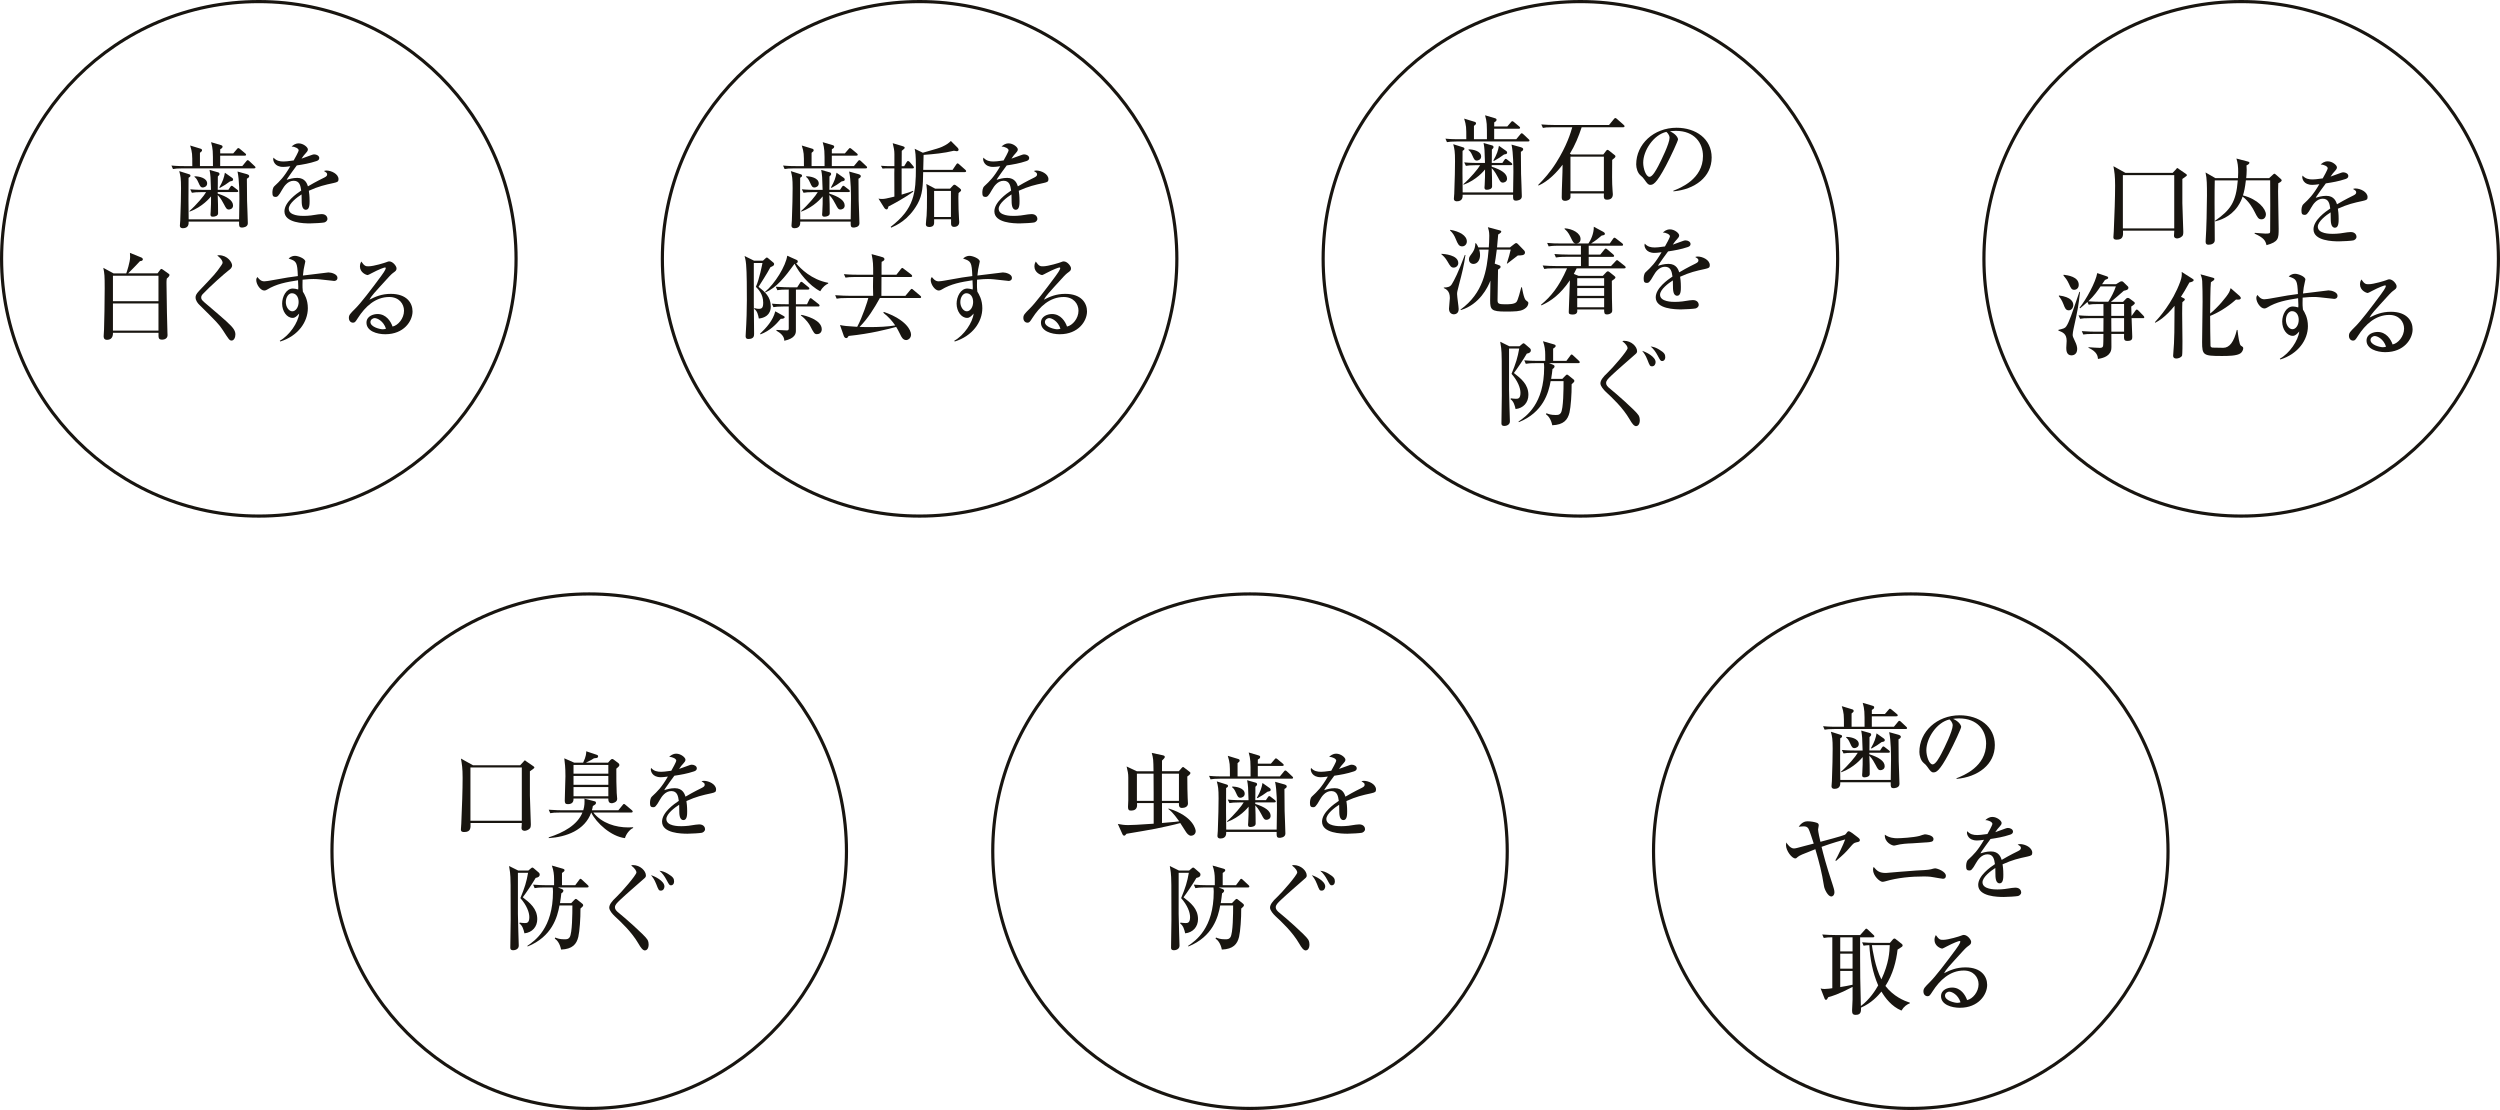 <?xml version="1.0" encoding="UTF-8"?><svg id="_レイヤー_2" xmlns="http://www.w3.org/2000/svg" viewBox="0 0 788.46 350.07"><defs><style>.cls-1{fill:#181510;stroke-width:0px;}.cls-2{fill:none;stroke:#181510;stroke-miterlimit:10;}</style></defs><g id="_レイヤー_1-2"><path class="cls-1" d="M80.14,53.1h-22.38c-1.81,0-2.46.09-3.21.21l-.48-1.1c1.81.18,3.47.18,4.21.18h2.37c0-3.86,0-4.27-.68-6.5l3.21.98c.3.09.53.18.53.53,0,.27-.06.3-.65.8v4.18h4.1c0-4.84,0-5.37-.59-7.54l3.09.92c.39.12.53.24.53.5,0,.39-.3.56-.74.83v1.28h4.12l1.13-1.31c.27-.33.3-.36.45-.36.18,0,.27.06.56.3l1.6,1.34c.15.12.3.24.3.45,0,.27-.24.3-.45.3h-7.72v3.29h6.97l1.25-1.51c.18-.21.27-.36.48-.36.15,0,.36.15.53.33l1.6,1.51c.24.21.3.27.3.45,0,.27-.24.3-.45.3ZM77.86,56.37c0,1.1.03,6.02.06,6.94.03,1.13.24,6.11.24,7.12,0,1.28-1.66,1.34-1.81,1.34-.95,0-.95-.53-.95-1.34v-.53h-15.91c.03.68.03,2.08-1.84,2.08-.24,0-.92-.06-.92-.83,0-.24.12-1.37.12-1.6.18-4.01.24-8.7.24-10.21,0-3.12-.15-3.77-.56-5.37l3,.95c.42.12.53.24.53.5s-.15.39-.59.65c0,1.1-.03,6.02-.03,7.03,0,1.69.03,4.39.06,6.08h15.91c.03-1.01.09-5.49.09-6.41,0-1.13,0-6.05-.59-8.67l2.97.83c.12.03.71.21.71.62,0,.33-.21.53-.71.8ZM74.68,60.58h-6.02v.48c2.97.95,4.84,2.14,4.84,3.77,0,1.01-.95,1.25-1.31,1.25-.68,0-.92-.42-1.51-1.57-.45-.86-1.01-1.93-2.02-3,.09,1.93.12,3.86.12,5.79,0,.8-1.04,1.04-1.63,1.04-.39,0-.77-.06-.77-.68,0-.12.06-.77.06-.83.12-1.51.12-3.41.12-4.9-.33.42-2.7,3.32-6.74,4.81l-.09-.18c2.17-1.87,4.72-4.93,5.28-5.97h-1.28c-1.81,0-2.46.09-3.21.21l-.53-1.1c1.78.18,3.89.18,4.21.18h2.34c-.12-4.04-.12-4.45-.45-6.29l2.61.74c.21.06.53.15.53.56,0,.27-.24.48-.53.77.03.65-.03,3.62-.03,4.21h3.35l.62-.92c.15-.24.27-.36.45-.36.15,0,.3.12.56.33l1.19.92c.15.12.3.27.3.44,0,.27-.27.3-.48.3ZM63.94,59.13c-.65,0-.89-.5-1.31-1.45-.56-1.28-.83-1.51-1.28-1.87v-.21c1.28-.03,3.98.48,3.98,2.26,0,.98-.98,1.28-1.4,1.28ZM72.51,57.23c-.98.74-1.99,1.4-3.15,2.02l-.21-.12c1.16-1.99,1.51-3.15,1.78-4.66l2.26,1.6c.21.15.33.3.33.5,0,.47-.24.5-1.01.65Z"/><path class="cls-1" d="M105.29,57.7c-3,.65-4.72,1.04-7.89,2.46.09.5.24,1.66.24,3.24,0,.95,0,2.76-1.16,2.76-1.31,0-1.34-1.9-1.34-3.18,0-1.16,0-1.28-.03-1.66-1.34.83-4.04,2.85-4.04,4.51,0,2.26,3.86,2.26,4.72,2.26,1.45,0,3.12-.21,4.57-.48.42-.06.71-.09,1.07-.09,1.45,0,1.84.98,1.84,1.48,0,.77-.74,1.1-1.01,1.16-.45.12-3.29.3-4.51.3-1.9,0-8.04-.12-8.04-3.8,0-2.91,3.8-5.58,5.28-6.56-.21-1.57-.53-3.09-2.37-3.09s-3,1.69-3.59,2.73c-1.22,2.2-1.6,2.37-2.11,2.37-.77,0-1.01-.36-1.01-1.31,0-.42.03-1.54.62-2.08,1.78-1.66,3-2.82,5.02-6.29-1.16.15-1.6.21-2.23.21-2.79,0-3.15-1.99-3.15-2.4,0-.21.03-.33.09-.53.89,1.01,1.96,1.22,3.15,1.22.62,0,1.28-.06,3.21-.33.33-.59,1.57-2.76,1.57-3.21,0-.53-1.1-1.16-2.23-1.16.42-.39,1.1-1.01,2.26-1.01,1.4,0,2.88,1.19,2.88,1.9,0,.45-.3.77-.56,1.07-.71.77-.77.86-1.45,1.84,1.13-.42,3.12-1.13,3.38-1.22s.45-.12.65-.12c.74,0,1.57.44,1.57,1.16,0,.53-.42.8-.89.95-2.2.74-4.21,1.07-6.2,1.37-.48.65-2.64,3.59-2.94,4.1-.09.15-.21.39-.24.45.77-.24,1.9-.62,3.32-.62,2.52,0,3.12,1.87,3.38,2.67.74-.45,2.58-1.51,5.19-2.79.71-.36.86-.62.86-.98,0-.44-.18-.56-1.01-1.07.27-.09.47-.15.77-.15,1.54,0,3.83,1.07,3.83,2.73,0,.77-.3.92-1.48,1.19Z"/><path class="cls-1" d="M49.66,86.24l.83-1.1c.12-.18.24-.33.42-.33.15,0,.53.27.65.36l1.45,1.04c.15.09.45.3.45.5,0,.42-.56.89-.86,1.16-.09.56-.09.89-.09,1.45,0,4.07.27,15.34.3,15.67.03.18.03.48.03.71,0,1.13-1.07,1.42-1.66,1.42-1.22,0-1.22-.5-1.19-2.17h-14.36c0,.44.03,2.23-1.87,2.23-1.07,0-1.07-.86-1.07-1.16,0-.33.12-1.78.12-2.08.09-3.29.21-8.1.21-13,0-3.98-.06-4.66-.44-6.47l3.23,1.75h4.01c.15-.39,1.22-3.56,1.22-5.19,0-.53-.03-.89-.06-1.28l3.71,1.51c.18.09.36.3.36.53,0,.45-.53.56-.89.56-.59.62-3.15,3.35-3.74,3.86h9.26ZM35.62,86.96v8.04h14.36v-8.04h-14.36ZM35.62,95.71v8.55h14.36v-8.55h-14.36Z"/><path class="cls-1" d="M73.02,107.4c-.65,0-.86-.36-2.79-3.35-1.16-1.78-1.93-2.55-7.33-7.89-.45-.42-1.22-1.34-1.22-2.34,0-.48.09-1.04,1.19-2.17,4.75-4.99,5.22-5.46,6.94-7.98.24-.33.39-.62.39-.89,0-.21-.15-1.04-1.69-2.2.21-.06.33-.09.56-.09,2.73,0,4.13,2.31,4.13,3.18,0,.77-.53,1.19-1.13,1.63-1.01.74-5.76,4.93-8.13,7.45-.36.39-.48.74-.48,1.01,0,.77.3,1.01,2.2,2.61,5.31,4.54,7.33,6.23,8.13,7.57.33.56.45,1.07.45,1.54,0,.95-.45,1.93-1.22,1.93Z"/><path class="cls-1" d="M105.28,88.59c-.09,0-4.21-.44-4.6-.5-.71-.09-1.48-.09-1.87-.09-.62,0-1.75.03-3.38.21,0,.36-.03.89-.03,1.69,0,.44,0,1.1.12,2.08.53.86,1.57,2.52,1.57,5.22,0,4.36-3.12,8.78-8.7,10.51l-.15-.24c3.09-1.69,5.82-5.79,6.11-8.58-.77.86-1.28,1.37-2.05,1.37-1.84,0-3.32-2.08-3.32-4.51,0-2.17,1.28-4.75,3.38-4.75.5,0,1.04.12,1.69.3.03-.33.03-.47.03-.77-.03-.33-.09-1.84-.09-2.14-3.71.59-6.8,1.13-9.79,2.97-.3.18-.56.27-.86.27-1.19,0-2.52-1.93-2.52-3.29,0-.5.18-.74.36-.98.36.45,1.01,1.37,2.14,1.37.5,0,1.54-.18,1.72-.21,5.85-1.04,6.47-1.16,8.9-1.45-.18-4.42-.42-4.72-2.91-5.52.3-.27.89-.86,2.05-.86.95,0,3.21.86,3.21,1.81,0,.09-.24,1.16-.27,1.28-.18.71-.33,1.51-.48,3.12.89-.12,7.98-.98,8.04-.98.98,0,2.85.56,2.85,1.69,0,.68-.48,1.01-1.16,1.01ZM92.04,92.48c-.95,0-1.9,1.13-1.9,2.82,0,1.48.95,2.88,2.05,2.88s1.99-1.34,1.99-2.94-.83-2.76-2.14-2.76Z"/><path class="cls-1" d="M121.58,105.42c-2.79,0-6-1.04-6-3.65,0-2.08,2.17-2.73,3.5-2.73,2.7,0,4.18,2.34,4.72,3.95,1.75-.36,3.62-2.55,3.62-4.99,0-2.17-1.57-4.33-4.66-4.33-4.39,0-7.6,3.06-9.88,6.62-.77,1.19-.95,1.48-1.54,1.48-.74,0-1.31-.59-1.31-1.51s.39-1.31,2.02-2.94c1.75-1.72,4.99-5.97,8.1-10.18.45-.59,1.51-2.08,1.51-2.58,0-.15-.12-.21-.24-.21-.24,0-1.93.59-4.16,1.78-.42.24-1.19.62-1.28.62-.5,0-2.46-.8-2.46-2.73,0-.74.24-1.22.42-1.54,1.04,1.51,1.45,1.51,2.31,1.51,1.63,0,5.28-1.16,5.46-1.25.71-.27.8-.3,1.04-.3,1.19,0,2.31,1.54,2.31,2.17,0,.68-.21.83-1.19,1.54-.3.24-.59.5-1.1,1.04-5.02,5.49-5.58,6.08-6.26,7.33,1.87-.95,3.86-1.84,6.74-1.84,5.1,0,6.86,2.94,6.86,5.52,0,3.12-2.79,7.21-8.55,7.21ZM118.17,100.31c-.5,0-1.34.45-1.34,1.25,0,1.6,3.06,2.29,3.89,2.29.5,0,.74-.09,1.01-.18-.8-2.46-2.76-3.35-3.56-3.35Z"/><circle class="cls-2" cx="81.63" cy="81.63" r="81.13"/><path class="cls-1" d="M273.04,53.1h-22.38c-1.81,0-2.46.09-3.21.21l-.48-1.1c1.81.18,3.47.18,4.21.18h2.37c0-3.86,0-4.27-.68-6.5l3.21.98c.3.09.53.18.53.53,0,.27-.06.3-.65.8v4.18h4.1c0-4.84,0-5.37-.59-7.54l3.09.92c.39.12.53.24.53.5,0,.39-.3.56-.74.83v1.28h4.12l1.13-1.31c.27-.33.3-.36.45-.36.18,0,.27.06.56.3l1.6,1.34c.15.12.3.24.3.45,0,.27-.24.3-.45.3h-7.72v3.29h6.97l1.25-1.51c.18-.21.27-.36.48-.36.15,0,.36.15.53.33l1.6,1.51c.24.21.3.27.3.45,0,.27-.24.3-.45.3ZM270.75,56.37c0,1.1.03,6.02.06,6.94.03,1.13.24,6.11.24,7.12,0,1.28-1.66,1.34-1.81,1.34-.95,0-.95-.53-.95-1.34v-.53h-15.91c.03.68.03,2.08-1.84,2.08-.24,0-.92-.06-.92-.83,0-.24.12-1.37.12-1.6.18-4.01.24-8.7.24-10.21,0-3.12-.15-3.77-.56-5.37l3,.95c.42.12.53.24.53.5s-.15.39-.59.65c0,1.1-.03,6.02-.03,7.03,0,1.69.03,4.39.06,6.08h15.91c.03-1.01.09-5.49.09-6.41,0-1.13,0-6.05-.59-8.67l2.97.83c.12.03.71.21.71.62,0,.33-.21.53-.71.8ZM267.58,60.58h-6.02v.48c2.97.95,4.84,2.14,4.84,3.77,0,1.01-.95,1.25-1.31,1.25-.68,0-.92-.42-1.51-1.57-.45-.86-1.01-1.93-2.02-3,.09,1.93.12,3.86.12,5.79,0,.8-1.04,1.04-1.63,1.04-.39,0-.77-.06-.77-.68,0-.12.06-.77.06-.83.12-1.51.12-3.41.12-4.9-.33.42-2.7,3.32-6.74,4.81l-.09-.18c2.17-1.87,4.72-4.93,5.28-5.97h-1.28c-1.81,0-2.46.09-3.21.21l-.53-1.1c1.78.18,3.89.18,4.21.18h2.34c-.12-4.04-.12-4.45-.45-6.29l2.61.74c.21.06.53.15.53.56,0,.27-.24.48-.53.77.03.65-.03,3.62-.03,4.21h3.35l.62-.92c.15-.24.27-.36.45-.36.15,0,.3.12.56.33l1.19.92c.15.12.3.27.3.44,0,.27-.27.3-.48.3ZM256.83,59.13c-.65,0-.89-.5-1.31-1.45-.56-1.28-.83-1.51-1.28-1.87v-.21c1.28-.03,3.98.48,3.98,2.26,0,.98-.98,1.28-1.4,1.28ZM265.41,57.23c-.98.74-1.99,1.4-3.15,2.02l-.21-.12c1.16-1.99,1.51-3.15,1.78-4.66l2.26,1.6c.21.15.33.3.33.5,0,.47-.24.5-1.01.65Z"/><path class="cls-1" d="M287.77,53.1h-3.41v8.28c2.34-.68,2.88-.89,3.59-1.19l.09.24c-2.43,1.81-6.44,4.01-7.84,4.69-.03.15-.15.92-.56.92-.27,0-.56-.18-.8-.56l-1.78-2.85c.42.09.65.12,1.1.12.77,0,1.36-.12,3.92-.74,0-1.16-.03-6.92-.03-7.39,0-.09,0-1.28.03-1.51h-2.4c-.12,0-.71,0-1.34.06l-.5-.89c1.1.09,2.17.12,2.37.12h1.87v-3.8c0-1.22-.18-1.93-.53-3.44l3.18.95c.3.09.59.21.59.48,0,.21-.12.36-.92.98,0,.77-.03,4.13-.03,4.84h.8l.74-1.22c.12-.18.27-.42.48-.42.15,0,.47.24.53.33l1.01,1.19c.3.36.3.42.3.5,0,.27-.21.33-.44.33ZM304.27,54.29h-13.12c-.06,4.24-.15,7.12-1.78,10.03-2.88,5.13-6.71,6.77-8.31,7.48l-.15-.27c7.48-5.7,7.95-10.74,7.95-18.85,0-3.83-.18-4.84-.39-5.76l2.58,1.25c4.57-1.31,5.08-1.45,6.05-1.87,1.51-.68,2.2-1.25,2.79-1.84l2.11,2.11c.21.21.33.47.33.65,0,.24-.24.47-.56.47-.15,0-.3-.03-.92-.15-3.12.77-6.35,1.07-9.56,1.31,0,.03-.12,3.8-.12,4.72h9.26l1.13-1.66c.03-.06.24-.39.45-.39.18,0,.5.3.53.33l1.87,1.66c.18.18.3.27.3.45,0,.27-.27.33-.45.33ZM302.32,60.88c-.06.77-.06,1.37-.06,1.75,0,1.84.09,5.28.21,6.59.03.21.06.62.06.83,0,1.28-1.1,1.51-1.57,1.51-.86,0-1.01-.53-1.01-1.04v-1.37h-5.34v1.16c0,1.28-1.28,1.28-1.48,1.28-.83,0-1.13-.33-1.13-.86,0-.44.21-2.34.24-2.73.09-1.48.12-2.91.12-6,0-2.11,0-2.26-.21-3.98l2.79,1.48h4.69l.86-.92c.27-.27.33-.33.5-.33s.36.12.45.18l1.28.98c.36.3.39.42.39.56,0,.27-.09.33-.77.89ZM299.91,60.22h-5.31v8.22h5.31v-8.22Z"/><path class="cls-1" d="M329.19,57.7c-3,.65-4.72,1.04-7.89,2.46.09.5.24,1.66.24,3.24,0,.95,0,2.76-1.16,2.76-1.31,0-1.34-1.9-1.34-3.18,0-1.16,0-1.28-.03-1.66-1.34.83-4.04,2.85-4.04,4.51,0,2.26,3.86,2.26,4.72,2.26,1.45,0,3.12-.21,4.57-.48.42-.06.71-.09,1.07-.09,1.45,0,1.84.98,1.84,1.48,0,.77-.74,1.1-1.01,1.16-.45.12-3.29.3-4.51.3-1.9,0-8.04-.12-8.04-3.8,0-2.91,3.8-5.58,5.28-6.56-.21-1.57-.53-3.09-2.37-3.09s-3,1.69-3.59,2.73c-1.22,2.2-1.6,2.37-2.11,2.37-.77,0-1.01-.36-1.01-1.31,0-.42.03-1.54.62-2.08,1.78-1.66,3-2.82,5.02-6.29-1.16.15-1.6.21-2.23.21-2.79,0-3.15-1.99-3.15-2.4,0-.21.03-.33.09-.53.89,1.01,1.96,1.22,3.15,1.22.62,0,1.28-.06,3.21-.33.33-.59,1.57-2.76,1.57-3.21,0-.53-1.1-1.16-2.23-1.16.42-.39,1.1-1.01,2.26-1.01,1.4,0,2.88,1.19,2.88,1.9,0,.45-.3.77-.56,1.07-.71.77-.77.86-1.45,1.84,1.13-.42,3.12-1.13,3.38-1.22s.45-.12.65-.12c.74,0,1.57.44,1.57,1.16,0,.53-.42.8-.89.95-2.2.74-4.21,1.07-6.2,1.37-.47.65-2.64,3.59-2.94,4.1-.09.15-.21.39-.24.45.77-.24,1.9-.62,3.32-.62,2.52,0,3.12,1.87,3.38,2.67.74-.45,2.58-1.51,5.19-2.79.71-.36.86-.62.86-.98,0-.44-.18-.56-1.01-1.07.27-.09.47-.15.77-.15,1.54,0,3.83,1.07,3.83,2.73,0,.77-.3.92-1.48,1.19Z"/><path class="cls-1" d="M242.97,84.29c-.53.98-1.4,2.49-2.11,3.59-1.37,2.14-1.51,2.37-1.63,2.58,1.96,1.57,3.86,3.09,3.86,6.2,0,2.73-2.05,3.65-3.77,3.8-.21-1.1-.48-2.46-1.48-3.03l.09-.27c.36.09.8.24,1.37.24.95,0,1.4-.27,1.4-1.96,0-2.67-1.57-4.24-2.31-4.99,1.1-2.37,1.99-7.06,2.08-7.51h-2.73v12.58c0,1.54.09,8.34.09,9.73,0,.62,0,1.66-1.81,1.66-.83,0-.86-.59-.86-.89,0-.15.03-.5.03-.65.27-4.3.36-7.92.36-10.68s0-8.93-.24-11.28c-.12-1.37-.33-2.08-.48-2.67l3,1.48h2.79l.77-.71c.15-.15.3-.3.47-.3.15,0,.3.15.45.27l1.66,1.39c.12.09.18.27.18.39,0,.5-.3.62-1.16,1.01ZM246.23,100.55c-1.42,1.72-3.38,3.77-6.38,4.9l-.15-.18c1.96-1.87,4.1-4.18,4.81-7.09l2.58,1.45c.3.18.39.24.39.39,0,.27-.33.56-1.25.53ZM258.7,91.85c-3.44-1.72-6.74-5.85-8.1-8.67-3.15,4.36-5.73,7.54-9.2,9.05l-.12-.18c3.15-2.61,6.56-8.19,7-11.4l3,1.34c.21.09.33.24.33.47,0,.42-.36.53-.53.56,1.37,1.66,4.84,5.19,10.12,6.17v.24c-.74.33-1.69.98-2.49,2.4ZM257.98,96.66h-6.97v7.69c0,.77-.21,2.4-3.65,3.12,0-1.45-1.19-2.46-2.49-3.18v-.24c.45.03,2.52.15,3.15.15.47,0,.74,0,.74-.62v-6.92h-1.63c-1.81,0-2.46.09-3.21.21l-.47-1.1c1.81.18,3.89.18,4.21.18h1.1v-4.63c-1.84,0-2.58.03-3.59.21l-.5-1.1c1.81.15,3.92.18,4.24.18h2.52l.86-1.34c.06-.15.24-.39.45-.39.15,0,.24.06.53.3l1.69,1.37c.15.12.3.27.3.45,0,.3-.24.33-.44.33h-3.8v4.63h3.5l.74-1.54c.09-.18.24-.39.42-.39.15,0,.36.21.53.33l1.96,1.54c.15.12.3.27.3.45,0,.3-.27.33-.48.33ZM257.69,105.39c-.83,0-.98-.3-2.23-2.7-.27-.47-1.13-1.9-2.91-3.23l.21-.15c1.1.18,6.41,1.51,6.41,4.54,0,1.07-.8,1.54-1.48,1.54Z"/><path class="cls-1" d="M290.05,93.99h-12.55c-1.81,3.26-3.77,6.47-6.41,9.11,1.45.06,2.52.06,3.18.06,2.85,0,5.79-.15,8.07-.53-1.01-1.45-1.87-2.46-3.77-4.01l.21-.24c6.94,2.43,8.55,5.76,8.55,7.15,0,1.13-.92,1.72-1.54,1.72-1.04,0-1.54-1.07-1.84-1.72-.56-1.22-1.04-1.96-1.31-2.43-2.76.74-7.89,2.11-14.99,2.85-.33.53-.42.68-.77.68-.39,0-.65-.39-.74-.65l-1.22-3.47c1.28.27,2.05.36,5.43.56,1.63-3,3.35-8.28,3.5-9.08h-6.77c-1.81,0-2.46.06-3.21.21l-.47-1.1c1.81.15,3.89.18,4.21.18h7.78c-.06-2.08-.09-3.74-.03-5.16,0-.42.03-.5.03-.77h-5.52c-1.84,0-2.46.09-3.21.21l-.5-1.1c1.81.18,3.92.18,4.24.18h4.99c0-3.35,0-4.01-.5-6.5l3.5.98c.33.09.56.39.56.62,0,.12-.09.53-.89.83-.03.36-.03.56-.03.86v3.21h4.69l1.37-1.75c.24-.3.33-.39.48-.39s.18.06.53.33l2.29,1.75c.18.15.3.3.3.48,0,.27-.27.3-.48.3h-9.2c0,.95-.03,5.08-.03,5.94h7.57l1.51-1.81c.3-.33.33-.39.48-.39.12,0,.24.06.53.33l2.14,1.81c.15.12.3.24.3.45,0,.27-.24.33-.45.33Z"/><path class="cls-1" d="M318,88.59c-.09,0-4.21-.44-4.6-.5-.71-.09-1.48-.09-1.87-.09-.62,0-1.75.03-3.38.21,0,.36-.03.89-.03,1.69,0,.44,0,1.1.12,2.08.53.86,1.57,2.52,1.57,5.22,0,4.36-3.12,8.78-8.7,10.51l-.15-.24c3.09-1.69,5.82-5.79,6.11-8.58-.77.86-1.28,1.37-2.05,1.37-1.84,0-3.32-2.08-3.32-4.51,0-2.17,1.28-4.75,3.38-4.75.5,0,1.04.12,1.69.3.03-.33.03-.47.03-.77-.03-.33-.09-1.84-.09-2.14-3.71.59-6.8,1.13-9.79,2.97-.3.18-.56.27-.86.27-1.19,0-2.52-1.93-2.52-3.29,0-.5.18-.74.36-.98.36.45,1.01,1.37,2.14,1.37.5,0,1.54-.18,1.72-.21,5.85-1.04,6.47-1.16,8.9-1.45-.18-4.42-.42-4.72-2.91-5.52.3-.27.89-.86,2.05-.86.95,0,3.21.86,3.21,1.81,0,.09-.24,1.16-.27,1.28-.18.71-.33,1.51-.48,3.12.89-.12,7.98-.98,8.04-.98.98,0,2.85.56,2.85,1.69,0,.68-.47,1.01-1.16,1.01ZM304.77,92.48c-.95,0-1.9,1.13-1.9,2.82,0,1.48.95,2.88,2.05,2.88s1.99-1.34,1.99-2.94-.83-2.76-2.14-2.76Z"/><path class="cls-1" d="M334.3,105.42c-2.79,0-6-1.04-6-3.65,0-2.08,2.17-2.73,3.5-2.73,2.7,0,4.18,2.34,4.72,3.95,1.75-.36,3.62-2.55,3.62-4.99,0-2.17-1.57-4.33-4.66-4.33-4.39,0-7.6,3.06-9.88,6.62-.77,1.19-.95,1.48-1.54,1.48-.74,0-1.31-.59-1.31-1.51s.39-1.31,2.02-2.94c1.75-1.72,4.99-5.97,8.1-10.18.45-.59,1.51-2.08,1.51-2.58,0-.15-.12-.21-.24-.21-.24,0-1.93.59-4.16,1.78-.42.24-1.19.62-1.28.62-.5,0-2.46-.8-2.46-2.73,0-.74.24-1.22.42-1.54,1.04,1.51,1.45,1.51,2.31,1.51,1.63,0,5.28-1.16,5.46-1.25.71-.27.8-.3,1.04-.3,1.19,0,2.31,1.54,2.31,2.17,0,.68-.21.83-1.19,1.54-.3.24-.59.5-1.1,1.04-5.02,5.49-5.58,6.08-6.26,7.33,1.87-.95,3.86-1.84,6.74-1.84,5.1,0,6.86,2.94,6.86,5.52,0,3.12-2.79,7.21-8.55,7.21ZM330.89,100.31c-.5,0-1.34.45-1.34,1.25,0,1.6,3.06,2.29,3.89,2.29.5,0,.74-.09,1.01-.18-.8-2.46-2.76-3.35-3.56-3.35Z"/><circle class="cls-2" cx="290.03" cy="81.63" r="81.13"/><path class="cls-1" d="M481.94,44.62h-22.38c-1.81,0-2.46.09-3.21.21l-.48-1.1c1.81.18,3.47.18,4.21.18h2.37c0-3.86,0-4.27-.68-6.5l3.21.98c.3.09.53.18.53.53,0,.27-.06.3-.65.8v4.18h4.1c0-4.84,0-5.37-.59-7.54l3.09.92c.39.12.53.24.53.5,0,.39-.3.56-.74.83v1.28h4.12l1.13-1.31c.27-.33.3-.36.45-.36.18,0,.27.06.56.3l1.6,1.34c.15.12.3.24.3.45,0,.27-.24.3-.45.3h-7.72v3.29h6.97l1.25-1.51c.18-.21.27-.36.48-.36.15,0,.36.15.53.33l1.6,1.51c.24.21.3.27.3.45,0,.27-.24.3-.45.3ZM479.66,47.88c0,1.1.03,6.02.06,6.94.03,1.13.24,6.11.24,7.12,0,1.28-1.66,1.34-1.81,1.34-.95,0-.95-.53-.95-1.34v-.53h-15.91c.03.68.03,2.08-1.84,2.08-.24,0-.92-.06-.92-.83,0-.24.12-1.37.12-1.6.18-4.01.24-8.7.24-10.21,0-3.12-.15-3.77-.56-5.37l3,.95c.42.12.53.24.53.5s-.15.39-.59.65c0,1.1-.03,6.02-.03,7.03,0,1.69.03,4.39.06,6.08h15.91c.03-1.01.09-5.49.09-6.41,0-1.13,0-6.05-.59-8.67l2.97.83c.12.03.71.21.71.62,0,.33-.21.53-.71.8ZM476.48,52.09h-6.02v.48c2.97.95,4.84,2.14,4.84,3.77,0,1.01-.95,1.25-1.31,1.25-.68,0-.92-.42-1.51-1.57-.45-.86-1.01-1.93-2.02-3,.09,1.93.12,3.86.12,5.79,0,.8-1.04,1.04-1.63,1.04-.39,0-.77-.06-.77-.68,0-.12.06-.77.06-.83.12-1.51.12-3.41.12-4.9-.33.42-2.7,3.32-6.74,4.81l-.09-.18c2.17-1.87,4.72-4.93,5.28-5.97h-1.28c-1.81,0-2.46.09-3.21.21l-.53-1.1c1.78.18,3.89.18,4.21.18h2.34c-.12-4.04-.12-4.45-.44-6.29l2.61.74c.21.06.53.15.53.56,0,.27-.24.48-.53.77.03.65-.03,3.62-.03,4.21h3.35l.62-.92c.15-.24.27-.36.45-.36.15,0,.3.12.56.33l1.19.92c.15.12.3.27.3.44,0,.27-.27.3-.48.3ZM465.74,50.64c-.65,0-.89-.5-1.31-1.45-.56-1.28-.83-1.51-1.28-1.87v-.21c1.28-.03,3.98.48,3.98,2.26,0,.98-.98,1.28-1.4,1.28ZM474.32,48.74c-.98.74-1.99,1.4-3.15,2.02l-.21-.12c1.16-1.99,1.51-3.15,1.78-4.66l2.26,1.6c.21.15.33.3.33.5,0,.47-.24.5-1.01.65Z"/><path class="cls-1" d="M511.89,40.13h-13.06c-.95,2.91-2.11,5.73-3.71,8.34l.39.24h10.15l.92-1.19c.09-.12.24-.27.39-.27.18,0,.33.12.47.24l1.84,1.45c.12.09.21.24.21.36,0,.33-.42.65-1.04,1.13,0,.86-.03,4.87-.03,5.4,0,1.66.06,3.03.15,4.24.06.59.09,1.04.09,1.19,0,1.22-.74,1.72-1.81,1.72s-1.07-.56-1.01-1.96h-10.54c0,.24.03,1.07,0,1.25-.15.83-1.19,1.07-1.63,1.07-1.13,0-1.13-.71-1.13-1.16,0-2.85.27-7.39.27-10.24-1.69,2.26-4.42,5.19-7.6,6.59l-.09-.21c1.75-1.78,3.74-3.95,5.64-6.97,3.41-5.4,4.63-9.56,5.1-11.22h-6.05c-2.08,0-2.64.09-3.21.21l-.5-1.1c1.42.12,2.82.18,4.24.18h17.12l1.51-1.84c.15-.18.3-.36.47-.36s.36.15.53.3l2.08,1.84c.15.15.3.27.3.45,0,.3-.3.33-.48.33ZM505.84,49.42h-10.54v10.89h10.54v-10.89Z"/><path class="cls-1" d="M527.77,60.14c2.17-.83,9.32-3.65,9.32-10.92,0-4.13-2.67-7.95-8.55-7.95-.89,0-1.48.09-1.87.15,1.99.86,2.55,2.11,2.55,2.55,0,.42-2.2,5.25-3.83,8.31-3.09,5.82-4.1,6.02-4.93,6.02-.65,0-.98-.45-1.9-1.75-.42-.59-.53-.68-1.19-1.25-.89-.74-1.34-2.31-1.34-3.44,0-6.38,5.52-11.57,12.73-11.57,6.08,0,11.07,3.5,11.07,9.38,0,6.17-5.34,10.09-12.08,10.68v-.21ZM518.24,51.32c0,1.9.89,4.45,1.99,4.45.95,0,2.11-2.2,2.73-3.35.95-1.81,3.59-7.18,3.59-8.96,0-.21-.03-1.01-1.01-1.87-4.04.92-7.3,5.91-7.3,9.73Z"/><path class="cls-1" d="M454.61,80.04c.8.06,5.31.33,5.31,2.94,0,.77-.65,1.42-1.45,1.42s-1.1-.45-1.93-1.9c-.71-1.25-1.42-1.87-1.96-2.31l.03-.15ZM462.18,80.43c-.5,3.41-.98,5.34-2.05,9.41-.53,2.05-.59,2.29-.59,2.91,0,.77.5,4.04.5,4.72,0,1.54-1.22,1.66-1.51,1.66-.74,0-1.54-.5-1.54-1.78,0-.53.27-2.88.27-3.35,0-2.29-1.22-2.82-1.9-3.15v-.18c1.19,0,1.99-.18,2.52-1.04.71-1.13,2.08-3.74,4.1-9.23l.21.03ZM457.37,72.48c2.94.48,5.25,1.81,5.25,3.68,0,.83-.62,1.54-1.48,1.54-1.04,0-1.37-.77-1.99-2.26-.45-1.13-.89-1.87-1.84-2.79l.06-.18ZM473.01,72.65c.15.03.47.15.47.42s-.47.56-.98.89c-.06.77-.12,1.6-.36,4.07h4.07l1.37-1.07c.36-.27.48-.3.56-.3.15,0,.3,0,.71.44l1.87,1.93c.15.18.24.39.24.59,0,.95-1.13.95-2.26.95-1.84,1.45-2.11,1.63-3.35,2.58l-.12-.06c.68-2.11.89-2.97,1.22-4.36h-4.39c-.27,2.11-.53,3.86-.65,4.42l1.45.53c.15.06.39.18.39.47,0,.33-.15.45-.8.89,0,1.54-.15,8.28-.15,9.65,0,1.04.33,1.28,2.29,1.28,1.31,0,3.03,0,3.68-.74.48-.56,1.22-3.5,1.51-4.63h.21c.03.12.56,3.59,1.25,4.1.68.5.77.56.77.89s-.12,1.28-1.54,2.02c-1.16.59-2.55.65-5.7.65-4.39,0-4.81-.59-4.81-3.5,0-.24.09-5.7.09-6.26-.77,2.02-3.41,7.51-9.32,9.29l-.12-.15c7.21-5.19,8.34-12.46,8.87-18.91h-2.97c.12.42.27.92.27,1.75,0,1.54-.83,2.76-2.08,2.76-.74,0-1.42-.5-1.42-1.42,0-.65.21-.92.8-1.72,1.13-1.45,1.16-2.46,1.22-3.38l.18-.03c.3.39.5.71.77,1.34h3.29c.06-.77.15-2.2.15-3.71,0-1.31-.24-2.02-.44-2.67l3.77,1.01Z"/><path class="cls-1" d="M512.3,84.64h-15.05c-.36.71-.45.95-.89,1.75l1.51.62h7.63l.98-1.04c.18-.21.39-.39.62-.39s.3.06.68.36l1.22.98c.39.33.48.39.48.59,0,.33-.56.68-1.13,1.07,0,2.85,0,3.98.03,5.49,0,1.07.09,2.76.09,3.8,0,.39-.06.56-.21.74-.33.36-.92.56-1.42.56-.92,0-.92-.53-.92-1.57h-8.49c.06.59.15,1.6-1.42,1.6-.95,0-1.25-.21-1.25-.74,0-.83.3-8.81.36-10.06-3.03,4.45-5.88,6.5-8.99,7.92l-.12-.21c3.09-2.55,5.67-5.64,8.22-11.49h-3.98c-2.05,0-2.64.09-3.21.21l-.5-1.1c1.42.12,2.82.18,4.24.18h7.83v-2.91h-4.69c-2.05,0-2.64.12-3.21.21l-.47-1.1c1.39.12,2.82.18,4.21.18h4.15v-2.79h-6.97c-2.05,0-2.64.12-3.21.21l-.47-1.1c1.39.15,2.79.18,4.21.18h8.81c.65-.89,1.75-3.09,1.69-5.28l3.03,1.63c.21.12.47.33.47.59,0,.39-.3.45-1.01.56-1.01.86-1.9,1.6-3.32,2.49h5.88l1.04-1.48c.12-.15.24-.33.42-.33.15,0,.21.03.56.3l1.87,1.45c.12.09.3.27.3.48,0,.3-.27.3-.45.3h-10.39v2.79h3.65l1.25-1.54c.24-.3.33-.36.47-.36.09,0,.21.03.53.3l1.81,1.54c.12.12.3.27.3.48,0,.3-.27.3-.45.3h-7.57v2.91h7.03l1.45-1.54c.27-.3.3-.33.45-.33s.21.03.56.33l1.87,1.48c.12.09.3.27.3.45,0,.3-.3.33-.45.33ZM497.11,76.78c-.83,0-1.01-.42-1.75-1.96-.77-1.63-1.4-2.17-1.9-2.58v-.24c2.49.15,5.02,1.54,5.02,3.38,0,1.04-.74,1.4-1.37,1.4ZM505.92,87.73h-8.49v2.4h8.49v-2.4ZM505.92,90.85h-8.49v2.46h8.49v-2.46ZM505.92,94.02h-8.49v2.88h8.49v-2.88Z"/><path class="cls-1" d="M537.77,84.82c-3,.65-4.72,1.04-7.89,2.46.09.5.24,1.66.24,3.24,0,.95,0,2.76-1.16,2.76-1.31,0-1.34-1.9-1.34-3.18,0-1.16,0-1.28-.03-1.66-1.34.83-4.04,2.85-4.04,4.51,0,2.26,3.86,2.26,4.72,2.26,1.45,0,3.12-.21,4.57-.48.42-.06.71-.09,1.07-.09,1.45,0,1.84.98,1.84,1.48,0,.77-.74,1.1-1.01,1.16-.45.12-3.29.3-4.51.3-1.9,0-8.04-.12-8.04-3.8,0-2.91,3.8-5.58,5.28-6.56-.21-1.57-.53-3.09-2.37-3.09s-3,1.69-3.59,2.73c-1.22,2.2-1.6,2.37-2.11,2.37-.77,0-1.01-.36-1.01-1.31,0-.42.03-1.54.62-2.08,1.78-1.66,3-2.82,5.02-6.29-1.16.15-1.6.21-2.23.21-2.79,0-3.15-1.99-3.15-2.4,0-.21.03-.33.09-.53.89,1.01,1.96,1.22,3.15,1.22.62,0,1.28-.06,3.21-.33.33-.59,1.57-2.76,1.57-3.21,0-.53-1.1-1.16-2.23-1.16.42-.39,1.1-1.01,2.26-1.01,1.4,0,2.88,1.19,2.88,1.9,0,.45-.3.77-.56,1.07-.71.77-.77.86-1.45,1.84,1.13-.42,3.12-1.13,3.38-1.22s.45-.12.65-.12c.74,0,1.57.44,1.57,1.16,0,.53-.42.8-.89.95-2.2.74-4.21,1.07-6.2,1.37-.48.65-2.64,3.59-2.94,4.1-.09.15-.21.39-.24.45.77-.24,1.9-.62,3.32-.62,2.52,0,3.12,1.87,3.38,2.67.74-.45,2.58-1.51,5.19-2.79.71-.36.86-.62.86-.98,0-.44-.18-.56-1.01-1.07.27-.09.47-.15.77-.15,1.54,0,3.83,1.07,3.83,2.73,0,.77-.3.92-1.48,1.19Z"/><path class="cls-1" d="M479.23,109.21l.65-.56c.3-.24.44-.39.65-.39.15,0,.33.18.56.36l1.45,1.25c.18.15.27.36.27.62,0,.56-.42.89-1.28,1.04-.95,1.66-3.12,4.9-4.07,6.11,2.2,1.72,4.57,3.56,4.57,6.89,0,2.4-1.57,4.21-4.04,4.48-.3-1.28-.62-2.43-1.6-3.12l.12-.27c.39.06.95.15,1.57.15s1.45,0,1.45-1.87c0-1.57-.86-3.77-2.82-6,1.37-3.29,1.93-5.13,2.43-7.98h-3.21v12.97c0,1.57.27,9.82.27,10,0,1.19-1.25,1.45-1.72,1.45-.92,0-.95-.53-.95-.83,0-1.4.12-7.51.12-8.78,0-10.8,0-13.39-.21-15.02-.12-.95-.21-1.42-.3-1.93l2.88,1.42h3.18ZM488.52,114.52l1.34.53c.24.09.42.3.42.48,0,.5-.5.77-.65.86-.06.74-.24,1.99-.42,3.09h3.53l.92-.95c.24-.24.39-.39.56-.39s.3.12.56.33l1.48,1.19c.12.09.27.27.27.45,0,.33-.24.53-.86,1.07.03,3.09-.27,7.18-.68,8.93-.56,2.31-1.84,3.86-5.43,4.01-.39-1.93-1.28-3-1.99-3.47l.15-.33c.68.27,1.37.56,2.88.56.83,0,1.25-.06,1.66-.65.83-1.25.86-7.6.86-10.03h-4.07c-.65,3.68-2.37,9.85-10.03,12.94l-.12-.18c2.43-1.66,8.1-5.55,8.1-17.09,0-.5-.03-.95-.09-1.34h-2.49c-2.05,0-2.61.12-3.21.21l-.48-1.1c1.4.12,2.82.18,4.21.18h2.4v-1.93c0-1.37-.15-2.76-.71-4.27l3.53,1.01c.27.09.47.18.47.5,0,.3-.33.5-.8.83v3.86h4.18l1.19-1.6c.09-.15.27-.42.45-.42.21,0,.39.21.53.33l1.75,1.63c.15.12.3.3.3.44,0,.33-.3.33-.45.33h-9.29Z"/><path class="cls-1" d="M516.06,134.41c-.74,0-1.34-.83-2.11-2.17-2.14-3.68-5.52-6.83-7.51-8.67-.65-.62-1.69-1.78-1.69-2.67s.71-1.93,2.31-3.41c1.42-1.31,6.26-6.86,6.26-7.69,0-.45-.39-1.22-1.66-2.2.18-.06.3-.12.53-.12,2.37,0,4.12,1.87,4.12,3.26,0,.68-.3.74-2.2,2.43-.06.06-4.04,3.5-5.82,5.19-1.19,1.13-1.75,1.69-1.75,2.46,0,.62.45,1.16,1.37,1.87,1.1.86,8.1,6.92,8.9,8.34.3.53.36,1.13.36,1.48,0,1.34-.62,1.87-1.13,1.87ZM521.05,115.53c-.68,0-.77-.21-1.48-2.05-.59-1.54-1.22-2.29-1.66-2.82,1.13.3,4.24,1.81,4.24,3.56,0,.59-.36,1.31-1.1,1.31ZM524.25,113.87c-.53,0-.62-.18-1.48-1.78-.56-1.07-1.31-2.11-2.2-2.82.95.09,1.84.44,2.67.95,1.66,1.01,1.96,1.51,1.96,2.46,0,.77-.47,1.19-.95,1.19Z"/><circle class="cls-2" cx="498.43" cy="81.63" r="81.13"/><path class="cls-1" d="M688.28,56.41v7.66c0,1.42.3,7.81.3,9.11,0,.92-.21,1.16-.36,1.31-.53.56-1.31.71-1.6.71-.06,0-.98,0-.98-.86,0-.24.09-1.37.09-1.6h-16.17c.06,1.51.12,2.85-1.99,2.85-1.04,0-1.04-.5-1.04-.83,0-.3.12-1.54.12-1.81.24-5.49.42-10.68.42-14.42,0-3.15-.21-4.27-.53-6.11l3.8,2.11h14.87l1.04-1.1c.15-.18.27-.42.45-.42s.36.21.48.3l2.11,1.45c.18.12.42.3.42.47,0,.21-.15.3-1.4,1.19ZM685.72,55.23h-16.2v16.8h16.2v-16.8Z"/><path class="cls-1" d="M698.5,56.89c-.06,1.99-.06,4.87-.06,7.27,0,1.84.06,9.94.06,11.6,0,1.04-1.04,1.42-1.96,1.42-.62,0-.92-.24-.92-.95,0-.15.03-.62.03-.8.21-2.61.39-10.36.39-13.71s0-5.37-.45-7.33l3.09,1.78h7.15c.03-.39.06-1.45.06-1.87,0-1.78-.15-2.97-.56-4.3l3.62.95c.21.06.48.15.48.36,0,.36-.39.59-.92.86.03.36.06.77.06,1.42,0,.86-.09,2.11-.15,2.58h7.24l1.07-.98c.18-.18.45-.42.56-.42.15,0,.36.18.56.36l1.42,1.25c.18.18.33.3.33.5,0,.42-.83.8-1.07.92-.03.65-.06,1.81-.06,2.52,0,1.87.18,10.15.18,11.84,0,3.03,0,4.1-3.83,5.16-.33-1.39-.77-2.29-3.77-3.65l.06-.24c.5.03,2.85.24,3.35.24,1.4,0,1.51-.06,1.51-.83,0-1.25.03-6.83.03-7.98,0-1.22,0-7.39-.03-7.98h-7.66c-.27,2.31-.53,3.53-.92,4.75,4.75,1.19,7.24,4.27,7.24,6,0,.42-.24,1.54-1.39,1.54-.98,0-1.25-.53-2.26-2.52-.36-.74-1.63-3.12-3.71-4.66-.24.77-.71,1.93-1.54,3.12-2.43,3.5-5.88,4.39-7.09,4.72l-.09-.18c4.96-3.44,6.68-5.97,7.21-12.76h-7.27Z"/><path class="cls-1" d="M745.22,63.36c-3,.65-4.72,1.04-7.89,2.46.09.5.24,1.66.24,3.24,0,.95,0,2.76-1.16,2.76-1.31,0-1.34-1.9-1.34-3.18,0-1.16,0-1.28-.03-1.66-1.34.83-4.04,2.85-4.04,4.51,0,2.26,3.86,2.26,4.72,2.26,1.45,0,3.12-.21,4.57-.48.42-.06.71-.09,1.07-.09,1.45,0,1.84.98,1.84,1.48,0,.77-.74,1.1-1.01,1.16-.45.12-3.29.3-4.51.3-1.9,0-8.04-.12-8.04-3.8,0-2.91,3.8-5.58,5.28-6.56-.21-1.57-.53-3.09-2.37-3.09s-3,1.69-3.59,2.73c-1.22,2.2-1.6,2.37-2.11,2.37-.77,0-1.01-.36-1.01-1.31,0-.42.03-1.54.62-2.08,1.78-1.66,3-2.82,5.02-6.29-1.16.15-1.6.21-2.23.21-2.79,0-3.15-1.99-3.15-2.4,0-.21.03-.33.09-.53.89,1.01,1.96,1.22,3.15,1.22.62,0,1.28-.06,3.21-.33.33-.59,1.57-2.76,1.57-3.21,0-.53-1.1-1.16-2.23-1.16.42-.39,1.1-1.01,2.26-1.01,1.4,0,2.88,1.19,2.88,1.9,0,.45-.3.77-.56,1.07-.71.77-.77.86-1.45,1.84,1.13-.42,3.12-1.13,3.38-1.22s.45-.12.65-.12c.74,0,1.57.44,1.57,1.16,0,.53-.42.8-.89.95-2.2.74-4.21,1.07-6.2,1.37-.48.65-2.64,3.59-2.94,4.1-.09.15-.21.39-.24.45.77-.24,1.9-.62,3.32-.62,2.52,0,3.12,1.87,3.38,2.67.74-.45,2.58-1.51,5.19-2.79.71-.36.86-.62.86-.98,0-.44-.18-.56-1.01-1.07.27-.09.47-.15.77-.15,1.54,0,3.83,1.07,3.83,2.73,0,.77-.3.92-1.48,1.19Z"/><path class="cls-1" d="M653.93,103.89c-.09.39-.24,1.34-.24,1.66,0,.53.06.68.71,2.05.53,1.07.71,1.81.71,2.46,0,1.81-1.34,2.02-1.78,2.02-1.57,0-1.66-1.57-1.66-2.37,0-.33.12-1.9.12-2.2,0-2.23-1.19-2.7-2.61-3.26v-.21c1.69-.42,2.08-.5,2.52-1.16.89-1.34,1.72-3.83,4.1-10.83l.21.03c-.56,4.75-.59,5.02-2.08,11.81ZM652.45,97.87c-.95,0-1.22-.74-1.66-1.9-.5-1.31-1.04-2.02-1.48-2.58l.06-.21c3.95.5,4.51,2.11,4.51,3,0,.8-.53,1.69-1.42,1.69ZM654.14,91.4c-.8,0-1.04-.56-1.63-1.87-.56-1.25-1.13-1.93-1.75-2.67l.09-.21c1.34.18,4.75.62,4.75,3.18,0,1.01-.68,1.57-1.45,1.57ZM675.86,100.33h-3.59c.03.92.21,5.02.21,5.85,0,.65,0,1.34-1.51,1.34-1.13,0-1.13-.44-1.07-2.2h-4.01c.03,4.51.06,4.69-.12,5.25-.62,2.08-3.15,2.46-4.1,2.64-.06-.74-.18-2.26-2.97-3.5l-.03-.21c.95.09,2.94.21,3.53.21.42,0,.92-.03,1.07-.53.09-.27.12-2.55.12-3.86h-3.12c-1.84,0-2.49.06-3.23.18l-.48-1.07c1.81.15,3.89.18,4.24.18h2.58c.03-1.48.03-1.78.03-4.27h-4.16c-1.81,0-2.46.06-3.21.21l-.5-1.1c1.81.18,3.92.18,4.24.18h3.62v-3.74h-1.45c-1.84,0-2.46.06-3.21.21l-.39-.86c-.98.89-1.72,1.51-2.31,1.99l-.18-.18c2.08-2.52,5.1-8.07,5.58-10.92l3.06,1.04c.27.09.39.21.39.42,0,.3-.12.36-1.01.71-.15.21-.86,1.28-.92,1.34h4.42l1.19-.74c.18-.12.36-.18.62-.18.24,0,.45.21.56.3l1.37,1.34c.09.09.15.21.15.36,0,.71-.74.83-1.45.98-.59.53-3.09,2.73-4.07,3.5h3.83l.95-.98c.18-.18.3-.27.56-.27.18,0,.33.06.59.24l1.28.95c.21.15.33.27.33.5,0,.33-1.04.98-1.13,1.04,0,.24.06,1.99.09,2.97h.03l1.16-1.63c.18-.24.3-.39.5-.39.15,0,.36.18.5.33l1.6,1.66c.12.15.24.27.24.42,0,.3-.27.33-.45.33ZM662.48,90.33c-1.01,1.48-1.96,2.88-3.86,4.69,1.22.09,2.64.15,3.89.15h2.4c.98-1.51,1.81-3.12,2.4-4.84h-4.84ZM669.9,95.88h-4.04v3.74h4.04v-3.74ZM669.9,100.33h-4.04c0,1.42,0,2.85.03,4.27h4.01v-4.27Z"/><path class="cls-1" d="M688.75,94.07c.15.09.3.18.3.36,0,.24-.09.3-.77.89-.03.8-.06,1.63-.06,3.59,0,1.4.09,7.48.09,8.7,0,.56,0,4.24-.12,4.54-.33.68-1.28.92-1.81.92-.18,0-1.01,0-1.01-.89,0-.39.24-3.26.27-3.89.12-2.4.12-2.82.18-11.84-2.91,3.62-5.13,4.84-6.11,5.34l-.09-.18c1.16-1.28,5.55-6.02,8.01-12.82.47-1.34.53-2.05.44-3.03l3.38,2.14c.36.24.39.27.39.45,0,.45-.8.62-1.34.74-1.28,2.37-1.81,3.15-2.67,4.51l.92.48ZM706.38,93.41c.18.18.33.36.33.59,0,.48-.59.5-.92.5-.18,0-.36,0-.59-.03-2.85,2.55-5.94,4.3-8.16,5.16,0,.89.06,9.2.12,9.5.09.39.42.48.68.5.42.03,2.88.06,3.35.06q2.94,0,4.27-5.64h.21c.18,1.57.56,4.66,1.07,4.96.65.42.74.48.74.86,0,.53-.42,1.22-.8,1.51-1.13.89-4.07.89-5.97.89-5.82,0-6.2-.24-6.2-4.39,0-2.02.15-10.92.15-12.76,0-1.45-.03-5.34-.12-6.5-.09-.95-.24-1.4-.53-2.11l3.98,1.1c.09.03.39.12.39.36,0,.33-.24.5-1.1,1.04-.18,1.25-.21,8.01-.24,9.88,2.26-1.75,5.22-5.28,5.97-6.68.15-.27.18-.39.5-1.34l2.88,2.52Z"/><path class="cls-1" d="M736.07,94.25c-.09,0-4.21-.44-4.6-.5-.71-.09-1.48-.09-1.87-.09-.62,0-1.75.03-3.38.21,0,.36-.03.89-.03,1.69,0,.44,0,1.1.12,2.08.53.86,1.57,2.52,1.57,5.22,0,4.36-3.12,8.78-8.7,10.51l-.15-.24c3.09-1.69,5.82-5.79,6.11-8.58-.77.86-1.28,1.37-2.05,1.37-1.84,0-3.32-2.08-3.32-4.51,0-2.17,1.28-4.75,3.38-4.75.5,0,1.04.12,1.69.3.03-.33.03-.47.03-.77-.03-.33-.09-1.84-.09-2.14-3.71.59-6.8,1.13-9.79,2.97-.3.18-.56.27-.86.27-1.19,0-2.52-1.93-2.52-3.29,0-.5.18-.74.36-.98.36.45,1.01,1.37,2.14,1.37.5,0,1.54-.18,1.72-.21,5.85-1.04,6.47-1.16,8.9-1.45-.18-4.42-.42-4.72-2.91-5.52.3-.27.89-.86,2.05-.86.95,0,3.21.86,3.21,1.81,0,.09-.24,1.16-.27,1.28-.18.71-.33,1.51-.48,3.12.89-.12,7.98-.98,8.04-.98.98,0,2.85.56,2.85,1.69,0,.68-.48,1.01-1.16,1.01ZM722.84,98.13c-.95,0-1.9,1.13-1.9,2.82,0,1.48.95,2.88,2.05,2.88s1.99-1.34,1.99-2.94-.83-2.76-2.14-2.76Z"/><path class="cls-1" d="M752.37,111.07c-2.79,0-6-1.04-6-3.65,0-2.08,2.17-2.73,3.5-2.73,2.7,0,4.18,2.34,4.72,3.95,1.75-.36,3.62-2.55,3.62-4.99,0-2.17-1.57-4.33-4.66-4.33-4.39,0-7.6,3.06-9.88,6.62-.77,1.19-.95,1.48-1.54,1.48-.74,0-1.31-.59-1.31-1.51s.39-1.31,2.02-2.94c1.75-1.72,4.99-5.97,8.1-10.18.45-.59,1.51-2.08,1.51-2.58,0-.15-.12-.21-.24-.21-.24,0-1.93.59-4.16,1.78-.42.24-1.19.62-1.28.62-.5,0-2.46-.8-2.46-2.73,0-.74.24-1.22.42-1.54,1.04,1.51,1.45,1.51,2.31,1.51,1.63,0,5.28-1.16,5.46-1.25.71-.27.8-.3,1.04-.3,1.19,0,2.31,1.54,2.31,2.17,0,.68-.21.83-1.19,1.54-.3.24-.59.5-1.1,1.04-5.02,5.49-5.58,6.08-6.26,7.33,1.87-.95,3.86-1.84,6.74-1.84,5.1,0,6.86,2.94,6.86,5.52,0,3.12-2.79,7.21-8.55,7.21ZM748.96,105.97c-.5,0-1.34.45-1.34,1.25,0,1.6,3.06,2.29,3.89,2.29.5,0,.74-.09,1.01-.18-.8-2.46-2.76-3.35-3.56-3.35Z"/><circle class="cls-2" cx="706.83" cy="81.63" r="81.13"/><path class="cls-1" d="M167.12,243.23v7.66c0,1.42.3,7.81.3,9.11,0,.92-.21,1.16-.36,1.31-.53.56-1.31.71-1.6.71-.06,0-.98,0-.98-.86,0-.24.09-1.37.09-1.6h-16.18c.06,1.51.12,2.85-1.99,2.85-1.04,0-1.04-.5-1.04-.83,0-.3.12-1.54.12-1.81.24-5.49.42-10.68.42-14.42,0-3.15-.21-4.27-.53-6.11l3.8,2.11h14.87l1.04-1.1c.15-.18.27-.42.45-.42s.36.21.47.3l2.11,1.45c.18.12.42.3.42.47,0,.21-.15.3-1.4,1.19ZM164.57,242.04h-16.2v16.8h16.2v-16.8Z"/><path class="cls-1" d="M197.11,264.33c-4.33-.5-9.02-4.72-10.65-8.07-2.02,5.61-7.89,7.72-13.39,8.07v-.24c4.69-1.51,9.02-3.89,10.62-7.83h-6.94c-1.81,0-2.46.06-3.21.21l-.48-1.1c1.78.15,3.89.18,4.21.18h6.68c.45-1.45.42-2.43.39-3.65l3.15.8c.27.06.47.18.47.47,0,.42-.09.48-.98,1.04-.09.59-.15.77-.3,1.34h8.34l1.31-1.6c.15-.18.27-.39.45-.39.21,0,.33.15.56.33l1.9,1.6c.15.12.3.27.3.45,0,.27-.27.33-.45.33h-11.96c2.73,3.41,7.09,4.69,11.04,4.69.53,0,.95-.03,1.51-.06v.24c-1.13.45-2.29,2.05-2.58,3.21ZM194.38,242.43c-.03,2.64.03,5.67.12,7.66.03.3.15,1.6.15,1.87,0,1.1-1.45,1.37-1.72,1.37-.71,0-1.07-.44-1.07-1.16v-.33h-10.98c.03.62-.06,1.78-1.78,1.78-.8,0-.98-.36-.98-1.13,0-1.22.21-6.56.21-7.66,0-2.79-.18-4.3-.36-5.67l3.12,1.37h2.82c.98-1.99.98-3.06.98-3.59l3.29,1.1c.45.15.45.36.45.5,0,.24-.12.42-.42.5-.15.03-.77.12-.89.12-.38.27-.68.44-2.52,1.37h6.97l.74-.83c.15-.15.39-.33.59-.33.18,0,.39.12.5.24l1.28.95c.27.21.45.36.45.71,0,.33-.09.42-.95,1.16ZM191.86,241.24h-10.98v2.76h10.98v-2.76ZM191.86,244.72h-10.98v2.79h10.98v-2.79ZM191.86,248.22h-10.98v2.91h10.98v-2.91Z"/><path class="cls-1" d="M224.37,250.18c-3,.65-4.72,1.04-7.89,2.46.09.5.24,1.66.24,3.24,0,.95,0,2.76-1.16,2.76-1.31,0-1.33-1.9-1.33-3.18,0-1.16,0-1.28-.03-1.66-1.33.83-4.04,2.85-4.04,4.51,0,2.26,3.86,2.26,4.72,2.26,1.45,0,3.12-.21,4.57-.48.42-.06.71-.09,1.07-.09,1.45,0,1.84.98,1.84,1.48,0,.77-.74,1.1-1.01,1.16-.45.12-3.29.3-4.51.3-1.9,0-8.04-.12-8.04-3.8,0-2.91,3.8-5.58,5.28-6.56-.21-1.57-.53-3.09-2.37-3.09s-3,1.69-3.59,2.73c-1.22,2.2-1.6,2.37-2.11,2.37-.77,0-1.01-.36-1.01-1.31,0-.42.03-1.54.62-2.08,1.78-1.66,3-2.82,5.02-6.29-1.16.15-1.6.21-2.23.21-2.79,0-3.15-1.99-3.15-2.4,0-.21.03-.33.09-.53.89,1.01,1.96,1.22,3.15,1.22.62,0,1.28-.06,3.21-.33.33-.59,1.57-2.76,1.57-3.21,0-.53-1.1-1.16-2.23-1.16.42-.39,1.1-1.01,2.25-1.01,1.4,0,2.88,1.19,2.88,1.9,0,.45-.3.77-.56,1.07-.71.77-.77.86-1.45,1.84,1.13-.42,3.12-1.13,3.38-1.22.27-.09.45-.12.65-.12.74,0,1.57.44,1.57,1.16,0,.53-.42.8-.89.95-2.2.74-4.21,1.07-6.2,1.37-.47.65-2.64,3.59-2.94,4.1-.09.15-.21.39-.24.45.77-.24,1.9-.62,3.32-.62,2.52,0,3.12,1.87,3.38,2.67.74-.45,2.58-1.51,5.19-2.79.71-.36.86-.62.86-.98,0-.44-.18-.56-1.01-1.07.27-.09.47-.15.77-.15,1.54,0,3.83,1.07,3.83,2.73,0,.77-.3.92-1.48,1.19Z"/><path class="cls-1" d="M166.63,274.56l.65-.56c.3-.24.45-.39.65-.39.15,0,.33.18.56.36l1.46,1.25c.18.15.27.36.27.62,0,.56-.42.89-1.28,1.04-.95,1.66-3.12,4.9-4.07,6.11,2.2,1.72,4.57,3.56,4.57,6.89,0,2.4-1.57,4.21-4.04,4.48-.3-1.28-.62-2.43-1.6-3.12l.12-.27c.39.06.95.15,1.57.15s1.45,0,1.45-1.87c0-1.57-.86-3.77-2.82-6,1.37-3.29,1.93-5.13,2.43-7.98h-3.21v12.97c0,1.57.27,9.82.27,10,0,1.19-1.25,1.45-1.72,1.45-.92,0-.95-.53-.95-.83,0-1.4.12-7.51.12-8.78,0-10.8,0-13.39-.21-15.02-.12-.95-.21-1.42-.3-1.93l2.88,1.42h3.18ZM175.92,279.88l1.34.53c.24.09.42.3.42.48,0,.5-.5.77-.65.86-.06.74-.24,1.99-.42,3.09h3.53l.92-.95c.24-.24.38-.39.56-.39s.3.12.56.33l1.48,1.19c.12.09.27.27.27.45,0,.33-.24.53-.86,1.07.03,3.09-.27,7.18-.68,8.93-.56,2.31-1.84,3.86-5.43,4.01-.39-1.93-1.28-3-1.99-3.47l.15-.33c.68.27,1.37.56,2.88.56.83,0,1.25-.06,1.66-.65.83-1.25.86-7.6.86-10.03h-4.07c-.65,3.68-2.37,9.85-10.03,12.94l-.12-.18c2.43-1.66,8.1-5.55,8.1-17.09,0-.5-.03-.95-.09-1.34h-2.49c-2.05,0-2.61.12-3.21.21l-.47-1.1c1.39.12,2.82.18,4.21.18h2.4v-1.93c0-1.36-.15-2.76-.71-4.27l3.53,1.01c.27.09.47.18.47.5,0,.3-.33.5-.8.83v3.86h4.18l1.19-1.6c.09-.15.27-.42.45-.42.21,0,.39.21.53.33l1.75,1.63c.15.12.3.3.3.44,0,.33-.3.33-.45.33h-9.29Z"/><path class="cls-1" d="M203.46,299.76c-.74,0-1.33-.83-2.11-2.17-2.14-3.68-5.52-6.83-7.51-8.67-.65-.62-1.69-1.78-1.69-2.67s.71-1.93,2.31-3.41c1.42-1.31,6.26-6.86,6.26-7.69,0-.45-.39-1.22-1.66-2.2.18-.06.3-.12.53-.12,2.37,0,4.12,1.87,4.12,3.26,0,.68-.3.74-2.2,2.43-.06.06-4.04,3.5-5.82,5.19-1.19,1.13-1.75,1.69-1.75,2.46,0,.62.45,1.16,1.37,1.87,1.1.86,8.1,6.92,8.9,8.34.3.53.36,1.13.36,1.48,0,1.34-.62,1.87-1.13,1.87ZM208.45,280.89c-.68,0-.77-.21-1.48-2.05-.59-1.54-1.22-2.29-1.66-2.82,1.13.3,4.24,1.81,4.24,3.56,0,.59-.36,1.31-1.1,1.31ZM211.65,279.22c-.53,0-.62-.18-1.48-1.78-.56-1.07-1.31-2.11-2.2-2.82.95.09,1.84.44,2.67.95,1.66,1.01,1.96,1.51,1.96,2.46,0,.77-.47,1.19-.95,1.19Z"/><circle class="cls-2" cx="185.83" cy="268.45" r="81.13"/><path class="cls-1" d="M375.71,263.59c-.86,0-1.42-.83-1.72-1.28-.27-.42-1.48-2.34-1.75-2.73-1.51.45-6.38,1.51-7.78,1.78-1.42.3-5.88,1.04-9.17,1.6-.42.5-.5.59-.77.59-.3,0-.5-.39-.53-.48l-1.45-3.21c1.04.18,1.9.36,3.21.36s2.91-.09,8.1-.44v-6.5h-5.25c.06.89.15,2.37-1.9,2.37-.71,0-.95-.3-.95-1.16,0-.33.09-1.75.09-2.05v-7.21c0-1.37-.18-1.96-.53-3.5l3.21,1.51h5.28c-.06-3.74-.06-3.95-.56-5.79l3.29.71c.59.12.83.24.83.59,0,.3-.54.77-.89,1.13v3.35h5.31l.86-.98c.09-.12.33-.36.45-.36.06,0,.12,0,.5.3l1.54,1.19c.18.15.3.21.3.42,0,.42-.71.92-.98,1.1,0,2.88.06,5.43.12,6.83,0,.27.09,1.42.09,1.66,0,1.01-.95,1.42-1.87,1.42s-1.01-.62-.98-1.54h-5.34v6.29c4.27-.36,4.45-.39,5.43-.53-2.02-2.85-2.88-3.47-3.44-3.89l.12-.15c7.86,2.43,8.52,6.74,8.52,7.12,0,.95-.77,1.45-1.37,1.45ZM363.84,249.82c0-3.62,0-4.01-.03-5.82h-5.25v8.58h5.28v-2.76ZM371.82,244h-5.37v8.58h5.37v-8.58Z"/><path class="cls-1" d="M407.38,245.58h-22.38c-1.81,0-2.46.09-3.21.21l-.47-1.1c1.81.18,3.47.18,4.21.18h2.37c0-3.86,0-4.27-.68-6.5l3.21.98c.3.09.53.18.53.53,0,.27-.06.3-.65.8v4.18h4.1c0-4.84,0-5.37-.59-7.54l3.09.92c.39.12.53.24.53.5,0,.39-.3.56-.74.83v1.28h4.12l1.13-1.31c.27-.33.3-.36.45-.36.18,0,.27.06.56.3l1.6,1.34c.15.12.3.24.3.45,0,.27-.24.3-.45.3h-7.72v3.29h6.97l1.25-1.51c.18-.21.27-.36.48-.36.15,0,.36.15.53.33l1.6,1.51c.24.21.3.27.3.45,0,.27-.24.3-.45.3ZM405.09,248.84c0,1.1.03,6.02.06,6.94.03,1.13.24,6.11.24,7.12,0,1.28-1.66,1.34-1.81,1.34-.95,0-.95-.53-.95-1.34v-.53h-15.91c.03.68.03,2.08-1.84,2.08-.24,0-.92-.06-.92-.83,0-.24.12-1.37.12-1.6.18-4.01.24-8.7.24-10.21,0-3.12-.15-3.77-.56-5.37l3,.95c.42.12.53.24.53.5s-.15.39-.59.65c0,1.1-.03,6.02-.03,7.03,0,1.69.03,4.39.06,6.08h15.91c.03-1.01.09-5.49.09-6.41,0-1.13,0-6.05-.59-8.67l2.97.83c.12.03.71.21.71.62,0,.33-.21.53-.71.8ZM401.91,253.06h-6.02v.48c2.97.95,4.84,2.14,4.84,3.77,0,1.01-.95,1.25-1.31,1.25-.68,0-.92-.42-1.51-1.57-.45-.86-1.01-1.93-2.02-3,.09,1.93.12,3.86.12,5.79,0,.8-1.04,1.04-1.63,1.04-.39,0-.77-.06-.77-.68,0-.12.06-.77.06-.83.12-1.51.12-3.41.12-4.9-.33.42-2.7,3.32-6.74,4.81l-.09-.18c2.17-1.87,4.72-4.93,5.28-5.97h-1.28c-1.81,0-2.46.09-3.21.21l-.53-1.1c1.78.18,3.89.18,4.21.18h2.34c-.12-4.04-.12-4.45-.45-6.29l2.61.74c.21.06.54.15.54.56,0,.27-.24.48-.54.77.03.65-.03,3.62-.03,4.21h3.35l.62-.92c.15-.24.27-.36.45-.36.15,0,.3.12.56.33l1.19.92c.15.12.3.27.3.44,0,.27-.27.3-.48.3ZM391.17,251.6c-.65,0-.89-.5-1.31-1.45-.56-1.28-.83-1.51-1.28-1.87v-.21c1.28-.03,3.98.48,3.98,2.26,0,.98-.98,1.28-1.39,1.28ZM399.75,249.7c-.98.74-1.99,1.4-3.15,2.02l-.21-.12c1.16-1.99,1.51-3.15,1.78-4.66l2.26,1.6c.21.15.33.3.33.5,0,.47-.24.5-1.01.65Z"/><path class="cls-1" d="M432.52,250.18c-3,.65-4.72,1.04-7.89,2.46.09.5.24,1.66.24,3.24,0,.95,0,2.76-1.16,2.76-1.31,0-1.33-1.9-1.33-3.18,0-1.16,0-1.28-.03-1.66-1.33.83-4.04,2.85-4.04,4.51,0,2.26,3.86,2.26,4.72,2.26,1.45,0,3.12-.21,4.57-.48.42-.06.71-.09,1.07-.09,1.46,0,1.84.98,1.84,1.48,0,.77-.74,1.1-1.01,1.16-.45.12-3.29.3-4.51.3-1.9,0-8.04-.12-8.04-3.8,0-2.91,3.8-5.58,5.28-6.56-.21-1.57-.54-3.09-2.38-3.09s-3,1.69-3.59,2.73c-1.22,2.2-1.6,2.37-2.11,2.37-.77,0-1.01-.36-1.01-1.31,0-.42.03-1.54.62-2.08,1.78-1.66,3-2.82,5.02-6.29-1.16.15-1.6.21-2.23.21-2.79,0-3.15-1.99-3.15-2.4,0-.21.03-.33.09-.53.89,1.01,1.96,1.22,3.15,1.22.62,0,1.28-.06,3.21-.33.33-.59,1.57-2.76,1.57-3.21,0-.53-1.1-1.16-2.23-1.16.42-.39,1.1-1.01,2.25-1.01,1.4,0,2.88,1.19,2.88,1.9,0,.45-.3.77-.56,1.07-.71.77-.77.86-1.46,1.84,1.13-.42,3.12-1.13,3.38-1.22s.45-.12.65-.12c.74,0,1.57.44,1.57,1.16,0,.53-.42.8-.89.95-2.2.74-4.21,1.07-6.2,1.37-.47.65-2.64,3.59-2.94,4.1-.09.15-.21.39-.24.45.77-.24,1.9-.62,3.32-.62,2.52,0,3.12,1.87,3.38,2.67.74-.45,2.58-1.51,5.19-2.79.71-.36.86-.62.86-.98,0-.44-.18-.56-1.01-1.07.27-.09.47-.15.77-.15,1.54,0,3.83,1.07,3.83,2.73,0,.77-.3.92-1.48,1.19Z"/><path class="cls-1" d="M375.03,274.56l.65-.56c.3-.24.44-.39.65-.39.15,0,.33.18.56.36l1.45,1.25c.18.15.27.36.27.62,0,.56-.42.89-1.28,1.04-.95,1.66-3.12,4.9-4.07,6.11,2.2,1.72,4.57,3.56,4.57,6.89,0,2.4-1.57,4.21-4.04,4.48-.3-1.28-.62-2.43-1.6-3.12l.12-.27c.39.06.95.15,1.57.15s1.45,0,1.45-1.87c0-1.57-.86-3.77-2.82-6,1.37-3.29,1.93-5.13,2.43-7.98h-3.21v12.97c0,1.57.27,9.82.27,10,0,1.19-1.25,1.45-1.72,1.45-.92,0-.95-.53-.95-.83,0-1.4.12-7.51.12-8.78,0-10.8,0-13.39-.21-15.02-.12-.95-.21-1.42-.3-1.93l2.88,1.42h3.17ZM384.32,279.88l1.33.53c.24.09.42.3.42.48,0,.5-.5.77-.65.86-.06.74-.24,1.99-.42,3.09h3.53l.92-.95c.24-.24.39-.39.56-.39s.3.12.56.33l1.48,1.19c.12.09.27.27.27.45,0,.33-.24.53-.86,1.07.03,3.09-.27,7.18-.68,8.93-.56,2.31-1.84,3.86-5.43,4.01-.38-1.93-1.28-3-1.99-3.47l.15-.33c.68.27,1.37.56,2.88.56.83,0,1.25-.06,1.66-.65.83-1.25.86-7.6.86-10.03h-4.07c-.65,3.68-2.37,9.85-10.03,12.94l-.12-.18c2.43-1.66,8.1-5.55,8.1-17.09,0-.5-.03-.95-.09-1.34h-2.49c-2.05,0-2.61.12-3.21.21l-.48-1.1c1.4.12,2.82.18,4.21.18h2.4v-1.93c0-1.36-.15-2.76-.71-4.27l3.53,1.01c.27.09.47.18.47.5,0,.3-.33.5-.8.83v3.86h4.19l1.19-1.6c.09-.15.27-.42.45-.42.21,0,.39.21.53.33l1.75,1.63c.15.12.3.3.3.44,0,.33-.3.33-.45.33h-9.29Z"/><path class="cls-1" d="M411.86,299.76c-.74,0-1.34-.83-2.11-2.17-2.14-3.68-5.52-6.83-7.51-8.67-.65-.62-1.69-1.78-1.69-2.67s.71-1.93,2.32-3.41c1.42-1.31,6.26-6.86,6.26-7.69,0-.45-.39-1.22-1.66-2.2.18-.06.3-.12.53-.12,2.37,0,4.12,1.87,4.12,3.26,0,.68-.3.74-2.2,2.43-.06.06-4.04,3.5-5.82,5.19-1.19,1.13-1.75,1.69-1.75,2.46,0,.62.45,1.16,1.37,1.87,1.1.86,8.1,6.92,8.9,8.34.3.53.36,1.13.36,1.48,0,1.34-.62,1.87-1.13,1.87ZM416.85,280.89c-.68,0-.77-.21-1.48-2.05-.59-1.54-1.22-2.29-1.66-2.82,1.13.3,4.24,1.81,4.24,3.56,0,.59-.36,1.31-1.1,1.31ZM420.05,279.22c-.54,0-.62-.18-1.48-1.78-.56-1.07-1.31-2.11-2.2-2.82.95.09,1.84.44,2.67.95,1.66,1.01,1.96,1.51,1.96,2.46,0,.77-.47,1.19-.95,1.19Z"/><circle class="cls-2" cx="394.23" cy="268.45" r="81.13"/><path class="cls-1" d="M601.04,229.92h-22.38c-1.81,0-2.46.09-3.21.21l-.48-1.1c1.81.18,3.47.18,4.21.18h2.37c0-3.86,0-4.27-.68-6.5l3.21.98c.3.09.53.18.53.53,0,.27-.06.3-.65.8v4.18h4.1c0-4.84,0-5.37-.59-7.54l3.09.92c.39.12.53.24.53.5,0,.39-.3.56-.74.83v1.28h4.12l1.13-1.31c.27-.33.3-.36.45-.36.18,0,.27.06.56.3l1.6,1.34c.15.12.3.24.3.45,0,.27-.24.3-.45.3h-7.72v3.29h6.97l1.25-1.51c.18-.21.27-.36.47-.36.15,0,.36.15.53.33l1.6,1.51c.24.21.3.27.3.45,0,.27-.24.3-.45.3ZM598.76,233.18c0,1.1.03,6.02.06,6.94.03,1.13.24,6.11.24,7.12,0,1.28-1.66,1.34-1.81,1.34-.95,0-.95-.53-.95-1.34v-.53h-15.91c.03.68.03,2.08-1.84,2.08-.24,0-.92-.06-.92-.83,0-.24.12-1.37.12-1.6.18-4.01.24-8.7.24-10.21,0-3.12-.15-3.77-.56-5.37l3,.95c.42.12.53.24.53.5s-.15.39-.59.65c0,1.1-.03,6.02-.03,7.03,0,1.69.03,4.39.06,6.08h15.91c.03-1.01.09-5.49.09-6.41,0-1.13,0-6.05-.59-8.67l2.97.83c.12.03.71.21.71.62,0,.33-.21.53-.71.8ZM595.58,237.4h-6.02v.48c2.97.95,4.84,2.14,4.84,3.77,0,1.01-.95,1.25-1.31,1.25-.68,0-.92-.42-1.51-1.57-.45-.86-1.01-1.93-2.02-3,.09,1.93.12,3.86.12,5.79,0,.8-1.04,1.04-1.63,1.04-.39,0-.77-.06-.77-.68,0-.12.06-.77.06-.83.12-1.51.12-3.41.12-4.9-.33.42-2.7,3.32-6.74,4.81l-.09-.18c2.17-1.87,4.72-4.93,5.28-5.97h-1.28c-1.81,0-2.46.09-3.21.21l-.53-1.1c1.78.18,3.89.18,4.21.18h2.34c-.12-4.04-.12-4.45-.44-6.29l2.61.74c.21.06.53.15.53.56,0,.27-.24.48-.53.77.03.65-.03,3.62-.03,4.21h3.35l.62-.92c.15-.24.27-.36.45-.36.15,0,.3.12.56.33l1.19.92c.15.12.3.27.3.44,0,.27-.27.3-.48.3ZM584.84,235.94c-.65,0-.89-.5-1.31-1.45-.56-1.28-.83-1.51-1.28-1.87v-.21c1.28-.03,3.98.48,3.98,2.26,0,.98-.98,1.28-1.39,1.28ZM593.42,234.05c-.98.74-1.99,1.4-3.15,2.02l-.21-.12c1.16-1.99,1.51-3.15,1.78-4.66l2.26,1.6c.21.15.33.3.33.5,0,.47-.24.5-1.01.65Z"/><path class="cls-1" d="M617.07,245.44c2.17-.83,9.32-3.65,9.32-10.92,0-4.13-2.67-7.95-8.55-7.95-.89,0-1.48.09-1.87.15,1.99.86,2.55,2.11,2.55,2.55,0,.42-2.2,5.25-3.83,8.31-3.09,5.82-4.1,6.02-4.93,6.02-.65,0-.98-.45-1.9-1.75-.42-.59-.53-.68-1.19-1.25-.89-.74-1.33-2.31-1.33-3.44,0-6.38,5.52-11.57,12.73-11.57,6.08,0,11.07,3.5,11.07,9.38,0,6.17-5.34,10.09-12.08,10.68v-.21ZM607.54,236.63c0,1.9.89,4.45,1.99,4.45.95,0,2.11-2.2,2.73-3.35.95-1.81,3.59-7.18,3.59-8.96,0-.21-.03-1.01-1.01-1.87-4.04.92-7.3,5.91-7.3,9.73Z"/><path class="cls-1" d="M585.44,265.67c-.8.18-.95.39-1.93,1.51-1.51,1.78-2.14,2.34-4.48,4.36l-.18-.21c.68-1.19,2.55-5.02,3.09-6.59-1.36.36-3.8,1.04-7.45,2.34.62,2.49,1.34,5.43,3.5,11.96.21.65.56,1.69.56,2.31,0,1.04-.62,1.39-.98,1.39-1.04,0-2.14-2.17-2.31-3.26-.68-4.33-1.48-7.42-2.73-11.66-4.16,1.63-5.02,1.96-5.61,2.49-.36.36-.45.42-.74.42-1.04,0-2.91-2.4-2.91-4.21,0-.27.03-.45.09-.83.24.36,1.22,1.9,2.4,1.9.56,0,.98-.15,3.65-.86l2.61-.68c-.36-1.13-1.28-4.01-1.66-4.69-.36-.59-.86-.74-1.51-.74s-1.19.09-1.57.15c.92-1.42,2.02-1.75,2.76-1.75,1.07,0,2.23.21,3.03.5.42.18.53.42.53.8,0,.21-.21,1.1-.21,1.28,0,.65.53,3.06.74,3.89.98-.24,7.12-1.9,7.66-2.2.33-.18.44-.39.8-.86.06-.09.24-.27.45-.27.45,0,1.57.89,2.82,1.87.59.45.71.68.71.92,0,.5-.36.56-1.13.71Z"/><path class="cls-1" d="M612.84,277.16c-.3,0-2.05-.33-3.09-.5-.24-.06-1.28-.24-2.94-.24-4.07,0-8.31.39-12.23,1.54-.33.09-.59.15-.89.15-.8,0-2.97-1.84-2.97-3.86,0-.39.09-.62.21-.83,1.07,1.28,1.78,1.9,3.86,1.9.15,0,8.04-.71,9.56-.77,1.54-.06,3.86-.18,4.63-.39.53-.15,1.07-.3,1.31-.3.68,0,3.41.98,3.41,2.37,0,.56-.33.92-.86.92ZM607.56,265.67c-1.19.09-3.35.24-4.48.3-1.66.06-3.41.15-5.19.62-.21.06-.36.09-.59.09-.56,0-3.03-1.01-2.85-3.44,1.4,1.04,3.03,1.13,3.86,1.13,1.04,0,5.1-.21,7.09-.74.27-.09,1.42-.5,1.66-.5.47,0,2.73.3,2.73,1.48,0,.92-.77.95-2.23,1.07Z"/><path class="cls-1" d="M639.47,270.13c-3,.65-4.72,1.04-7.89,2.46.09.5.24,1.66.24,3.24,0,.95,0,2.76-1.16,2.76-1.31,0-1.34-1.9-1.34-3.18,0-1.16,0-1.28-.03-1.66-1.34.83-4.04,2.85-4.04,4.51,0,2.26,3.86,2.26,4.72,2.26,1.45,0,3.12-.21,4.57-.48.42-.06.71-.09,1.07-.09,1.45,0,1.84.98,1.84,1.48,0,.77-.74,1.1-1.01,1.16-.45.12-3.29.3-4.51.3-1.9,0-8.04-.12-8.04-3.8,0-2.91,3.8-5.58,5.28-6.56-.21-1.57-.53-3.09-2.37-3.09s-3,1.69-3.59,2.73c-1.22,2.2-1.6,2.37-2.11,2.37-.77,0-1.01-.36-1.01-1.31,0-.42.03-1.54.62-2.08,1.78-1.66,3-2.82,5.02-6.29-1.16.15-1.6.21-2.23.21-2.79,0-3.15-1.99-3.15-2.4,0-.21.03-.33.09-.53.89,1.01,1.96,1.22,3.15,1.22.62,0,1.28-.06,3.21-.33.33-.59,1.57-2.76,1.57-3.21,0-.53-1.1-1.16-2.23-1.16.42-.39,1.1-1.01,2.26-1.01,1.39,0,2.88,1.19,2.88,1.9,0,.45-.3.77-.56,1.07-.71.77-.77.86-1.45,1.84,1.13-.42,3.12-1.13,3.38-1.22.27-.09.45-.12.65-.12.74,0,1.57.44,1.57,1.16,0,.53-.42.8-.89.95-2.2.74-4.21,1.07-6.2,1.37-.47.65-2.64,3.59-2.94,4.1-.09.15-.21.39-.24.45.77-.24,1.9-.62,3.32-.62,2.52,0,3.12,1.87,3.38,2.67.74-.45,2.58-1.51,5.19-2.79.71-.36.86-.62.86-.98,0-.44-.18-.56-1.01-1.07.27-.09.47-.15.77-.15,1.54,0,3.83,1.07,3.83,2.73,0,.77-.3.92-1.48,1.19Z"/><path class="cls-1" d="M599.7,318.73c-3.12-1.31-5.13-3.98-6.32-6-1.13,1.37-3.18,3.65-6.44,5.05,0,1.19.03,2.29-1.69,2.29-1.04,0-1.13-.56-1.13-1.48,0-.3.15-2.88.15-3.35.03-.56,0-3.35,0-3.98-4.51,2.37-6.65,2.97-7.66,3.23-.42.74-.45.83-.74.83-.21,0-.33-.15-.39-.3l-1.28-3.29c.36.12.65.18,1.25.18.74,0,2.02-.18,2.43-.24v-16.06c-1.31.03-1.75.03-2.7.21l-.47-1.1c1.39.12,2.82.18,4.21.18h7.75l1.45-1.63c.33-.36.33-.39.47-.39.18,0,.39.21.56.36l1.72,1.63c.12.12.27.24.27.42,0,.33-.3.33-.45.33h-4.04v6.44c0,5.58.03,6.53.24,15.22,2.85-2.11,4.66-5.07,5.46-6.5-1.75-4.01-2.55-8.34-2.79-12.7-.92.03-1.37.12-1.81.18l-.47-1.07c1.39.12,2.82.18,4.21.18h4.57l.86-1.01c.18-.21.33-.36.56-.36.18,0,.27.06.5.27l1.84,1.45c.18.12.24.33.24.44,0,.18-.06.3-.21.42-.36.27-1.01.65-1.39.92-.39,3.53-1.45,7.78-3.83,11.46,2.58,3.32,5.85,4.66,7.72,5.28v.18c-.92.36-1.87.98-2.67,2.31ZM584.27,295.61h-3.89v4.45h3.89v-4.45ZM584.27,300.78h-3.89v4.72h3.89v-4.72ZM584.27,306.21h-3.89v5.1c1.19-.21,2.79-.47,3.89-.74v-4.36ZM590.98,298.08h-.62c.18,1.25,1.04,7.06,3,10.8,2.4-5.13,2.55-8.64,2.64-10.8h-5.02Z"/><path class="cls-1" d="M618.17,317.84c-2.79,0-6-1.04-6-3.65,0-2.08,2.17-2.73,3.5-2.73,2.7,0,4.18,2.34,4.72,3.95,1.75-.36,3.62-2.55,3.62-4.99,0-2.17-1.57-4.33-4.66-4.33-4.39,0-7.6,3.06-9.88,6.62-.77,1.19-.95,1.48-1.54,1.48-.74,0-1.31-.59-1.31-1.51s.39-1.31,2.02-2.94c1.75-1.72,4.99-5.97,8.1-10.18.45-.59,1.51-2.08,1.51-2.58,0-.15-.12-.21-.24-.21-.24,0-1.93.59-4.16,1.78-.42.24-1.19.62-1.28.62-.5,0-2.46-.8-2.46-2.73,0-.74.24-1.22.42-1.54,1.04,1.51,1.45,1.51,2.32,1.51,1.63,0,5.28-1.16,5.46-1.25.71-.27.8-.3,1.04-.3,1.19,0,2.32,1.54,2.32,2.17,0,.68-.21.83-1.19,1.54-.3.24-.59.5-1.1,1.04-5.02,5.49-5.58,6.08-6.26,7.33,1.87-.95,3.86-1.84,6.74-1.84,5.1,0,6.86,2.94,6.86,5.52,0,3.12-2.79,7.21-8.55,7.21ZM614.76,312.74c-.5,0-1.34.45-1.34,1.25,0,1.6,3.06,2.29,3.89,2.29.5,0,.74-.09,1.01-.18-.8-2.46-2.76-3.35-3.56-3.35Z"/><circle class="cls-2" cx="602.63" cy="268.45" r="81.13"/></g></svg>